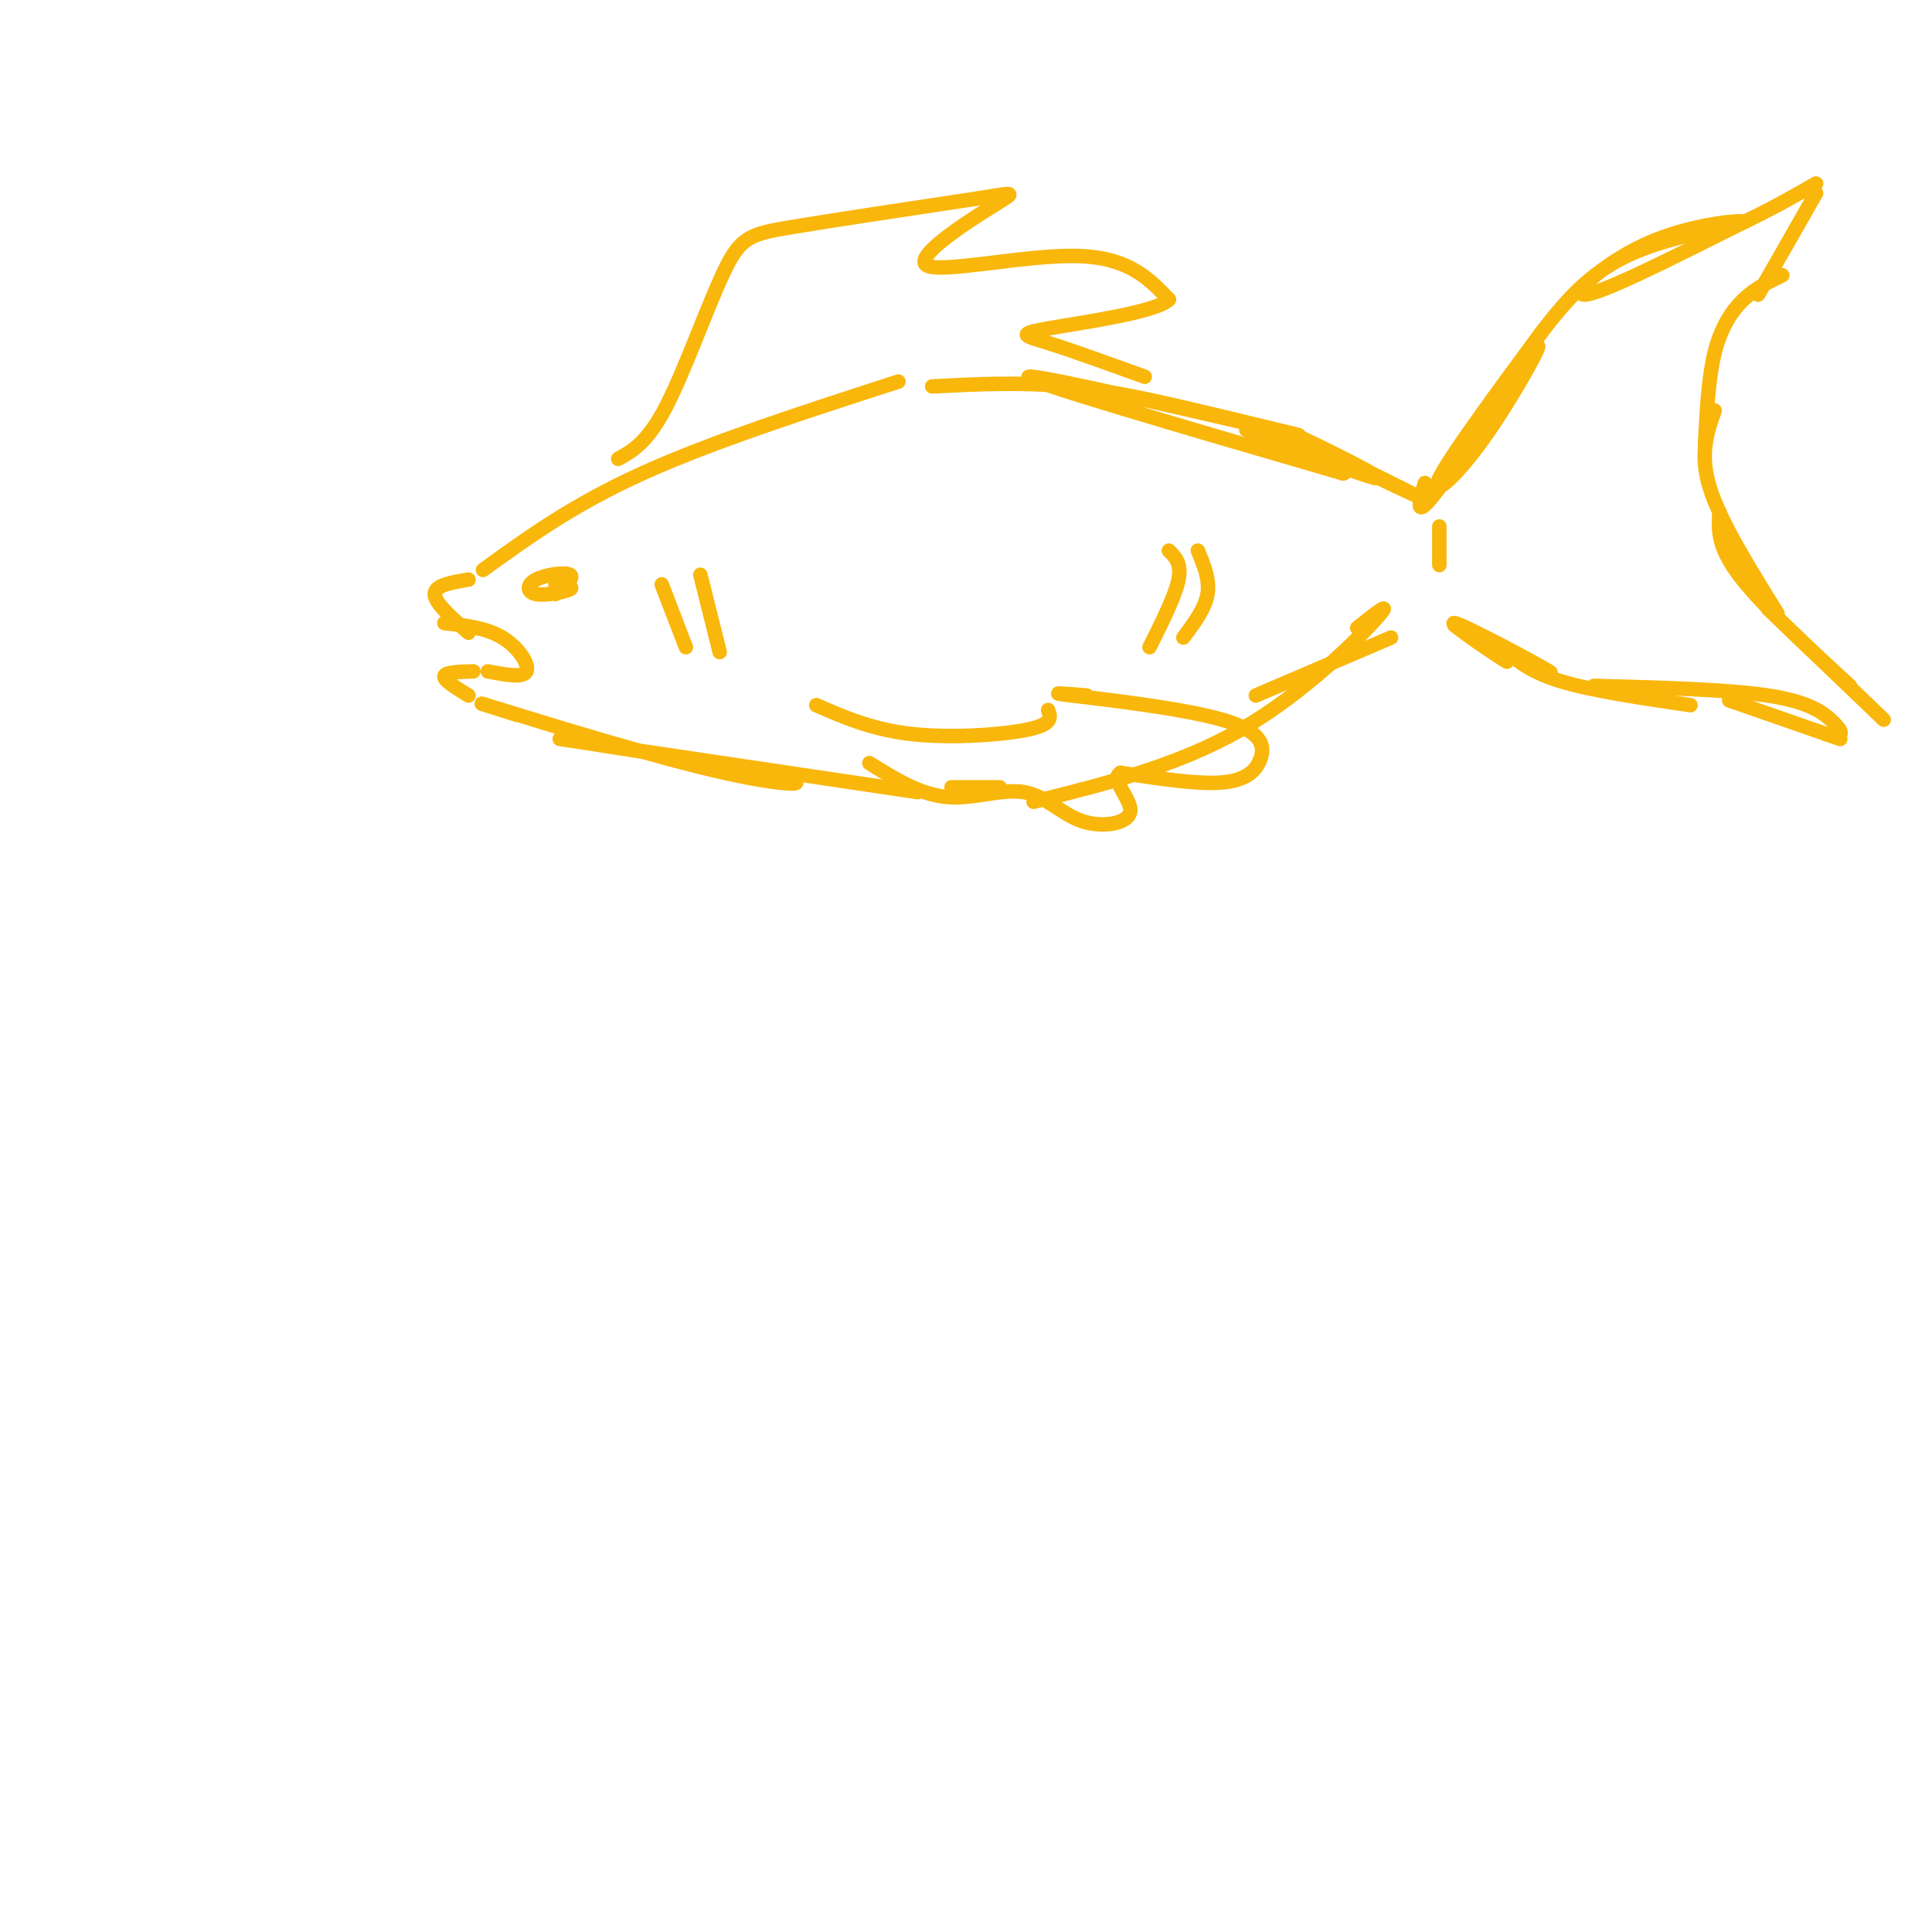 <svg viewBox='0 0 400 400' version='1.1' xmlns='http://www.w3.org/2000/svg' xmlns:xlink='http://www.w3.org/1999/xlink'><g fill='none' stroke='rgb(249,183,11)' stroke-width='3' stroke-linecap='round' stroke-linejoin='round'><path d='M100,118c9.333,-6.750 18.667,-13.500 33,-20c14.333,-6.500 33.667,-12.750 53,-19'/><path d='M193,80c9.198,-0.469 18.396,-0.938 28,0c9.604,0.938 19.616,3.282 31,6c11.384,2.718 24.142,5.809 12,3c-12.142,-2.809 -49.183,-11.517 -51,-11c-1.817,0.517 31.592,10.258 65,20'/><path d='M278,98c3.492,0.244 -20.277,-9.147 -20,-9c0.277,0.147 24.600,9.833 27,10c2.400,0.167 -17.123,-9.186 -17,-9c0.123,0.186 19.892,9.910 24,12c4.108,2.090 -7.446,-3.455 -19,-9'/><path d='M295,100c-1.225,4.171 -2.450,8.341 3,1c5.450,-7.341 17.574,-26.195 20,-29c2.426,-2.805 -4.847,10.437 -11,19c-6.153,8.563 -11.187,12.447 -9,8c2.187,-4.447 11.593,-17.223 21,-30'/><path d='M319,69c6.221,-8.121 11.275,-13.425 20,-17c8.725,-3.575 21.122,-5.422 22,-6c0.878,-0.578 -9.764,0.114 -19,4c-9.236,3.886 -17.068,10.968 -14,11c3.068,0.032 17.034,-6.984 31,-14'/><path d='M359,47c8.000,-3.833 12.500,-6.417 17,-9'/><path d='M376,40c0.000,0.000 -12.000,21.000 -12,21'/><path d='M369,57c-2.756,1.311 -5.511,2.622 -8,5c-2.489,2.378 -4.711,5.822 -6,11c-1.289,5.178 -1.644,12.089 -2,19'/><path d='M355,85c-1.583,4.500 -3.167,9.000 -1,16c2.167,7.000 8.083,16.500 14,26'/><path d='M356,106c-0.250,3.500 -0.500,7.000 4,13c4.500,6.000 13.750,14.500 23,23'/><path d='M366,126c0.000,0.000 24.000,23.000 24,23'/><path d='M381,153c0.000,0.000 -23.000,-8.000 -23,-8'/><path d='M378,152c1.321,0.202 2.643,0.405 3,0c0.357,-0.405 -0.250,-1.417 -2,-3c-1.750,-1.583 -4.643,-3.738 -13,-5c-8.357,-1.262 -22.179,-1.631 -36,-2'/><path d='M350,146c-10.250,-1.500 -20.500,-3.000 -27,-5c-6.500,-2.000 -9.250,-4.500 -12,-7'/><path d='M316,137c3.726,1.745 7.451,3.490 3,1c-4.451,-2.490 -17.080,-9.214 -18,-9c-0.920,0.214 9.868,7.365 11,8c1.132,0.635 -7.391,-5.247 -10,-7c-2.609,-1.753 0.695,0.624 4,3'/><path d='M288,132c0.000,0.000 -28.000,12.000 -28,12'/><path d='M281,130c3.844,-3.067 7.689,-6.133 4,-2c-3.689,4.133 -14.911,15.467 -28,23c-13.089,7.533 -28.044,11.267 -43,15'/><path d='M207,163c0.000,0.000 -10.000,0.000 -10,0'/><path d='M190,164c-35.903,-5.337 -71.805,-10.673 -74,-11c-2.195,-0.327 29.319,4.356 42,7c12.681,2.644 6.530,3.250 -8,0c-14.530,-3.250 -37.437,-10.357 -46,-13c-8.563,-2.643 -2.781,-0.821 3,1'/><path d='M97,120c-3.500,0.583 -7.000,1.167 -7,3c0.000,1.833 3.500,4.917 7,8'/><path d='M92,129c4.333,0.489 8.667,0.978 12,3c3.333,2.022 5.667,5.578 5,7c-0.667,1.422 -4.333,0.711 -8,0'/><path d='M98,139c-2.917,0.083 -5.833,0.167 -6,1c-0.167,0.833 2.417,2.417 5,4'/><path d='M115,121c2.000,0.233 4.000,0.466 3,1c-1.000,0.534 -5.000,1.370 -7,1c-2.000,-0.370 -2.000,-1.946 0,-3c2.000,-1.054 6.000,-1.587 7,-1c1.000,0.587 -1.000,2.293 -3,4'/><path d='M128,95c3.054,-1.714 6.107,-3.429 10,-11c3.893,-7.571 8.625,-21.000 12,-28c3.375,-7.000 5.393,-7.571 14,-9c8.607,-1.429 23.804,-3.714 39,-6'/><path d='M203,41c7.708,-1.263 7.478,-1.421 2,2c-5.478,3.421 -16.206,10.421 -13,12c3.206,1.579 20.344,-2.263 31,-2c10.656,0.263 14.828,4.632 19,9'/><path d='M242,62c-2.476,2.655 -18.167,4.792 -25,6c-6.833,1.208 -4.810,1.488 0,3c4.810,1.512 12.405,4.256 20,7'/><path d='M225,144c-4.506,-0.367 -9.011,-0.734 -3,0c6.011,0.734 22.539,2.568 31,5c8.461,2.432 8.855,5.463 8,8c-0.855,2.537 -2.959,4.582 -8,5c-5.041,0.418 -13.021,-0.791 -21,-2'/><path d='M232,160c-2.329,1.274 2.348,5.457 2,8c-0.348,2.543 -5.722,3.444 -10,2c-4.278,-1.444 -7.459,-5.235 -12,-6c-4.541,-0.765 -10.440,1.496 -16,1c-5.560,-0.496 -10.780,-3.748 -16,-7'/><path d='M217,147c0.533,1.444 1.067,2.889 -4,4c-5.067,1.111 -15.733,1.889 -24,1c-8.267,-0.889 -14.133,-3.444 -20,-6'/><path d='M242,114c1.333,1.333 2.667,2.667 2,6c-0.667,3.333 -3.333,8.667 -6,14'/><path d='M248,114c1.250,3.000 2.500,6.000 2,9c-0.500,3.000 -2.750,6.000 -5,9'/><path d='M137,121c0.000,0.000 5.000,13.000 5,13'/><path d='M145,119c0.000,0.000 4.000,16.000 4,16'/><path d='M298,109c0.000,0.000 0.000,8.000 0,8'/></g>
</svg>